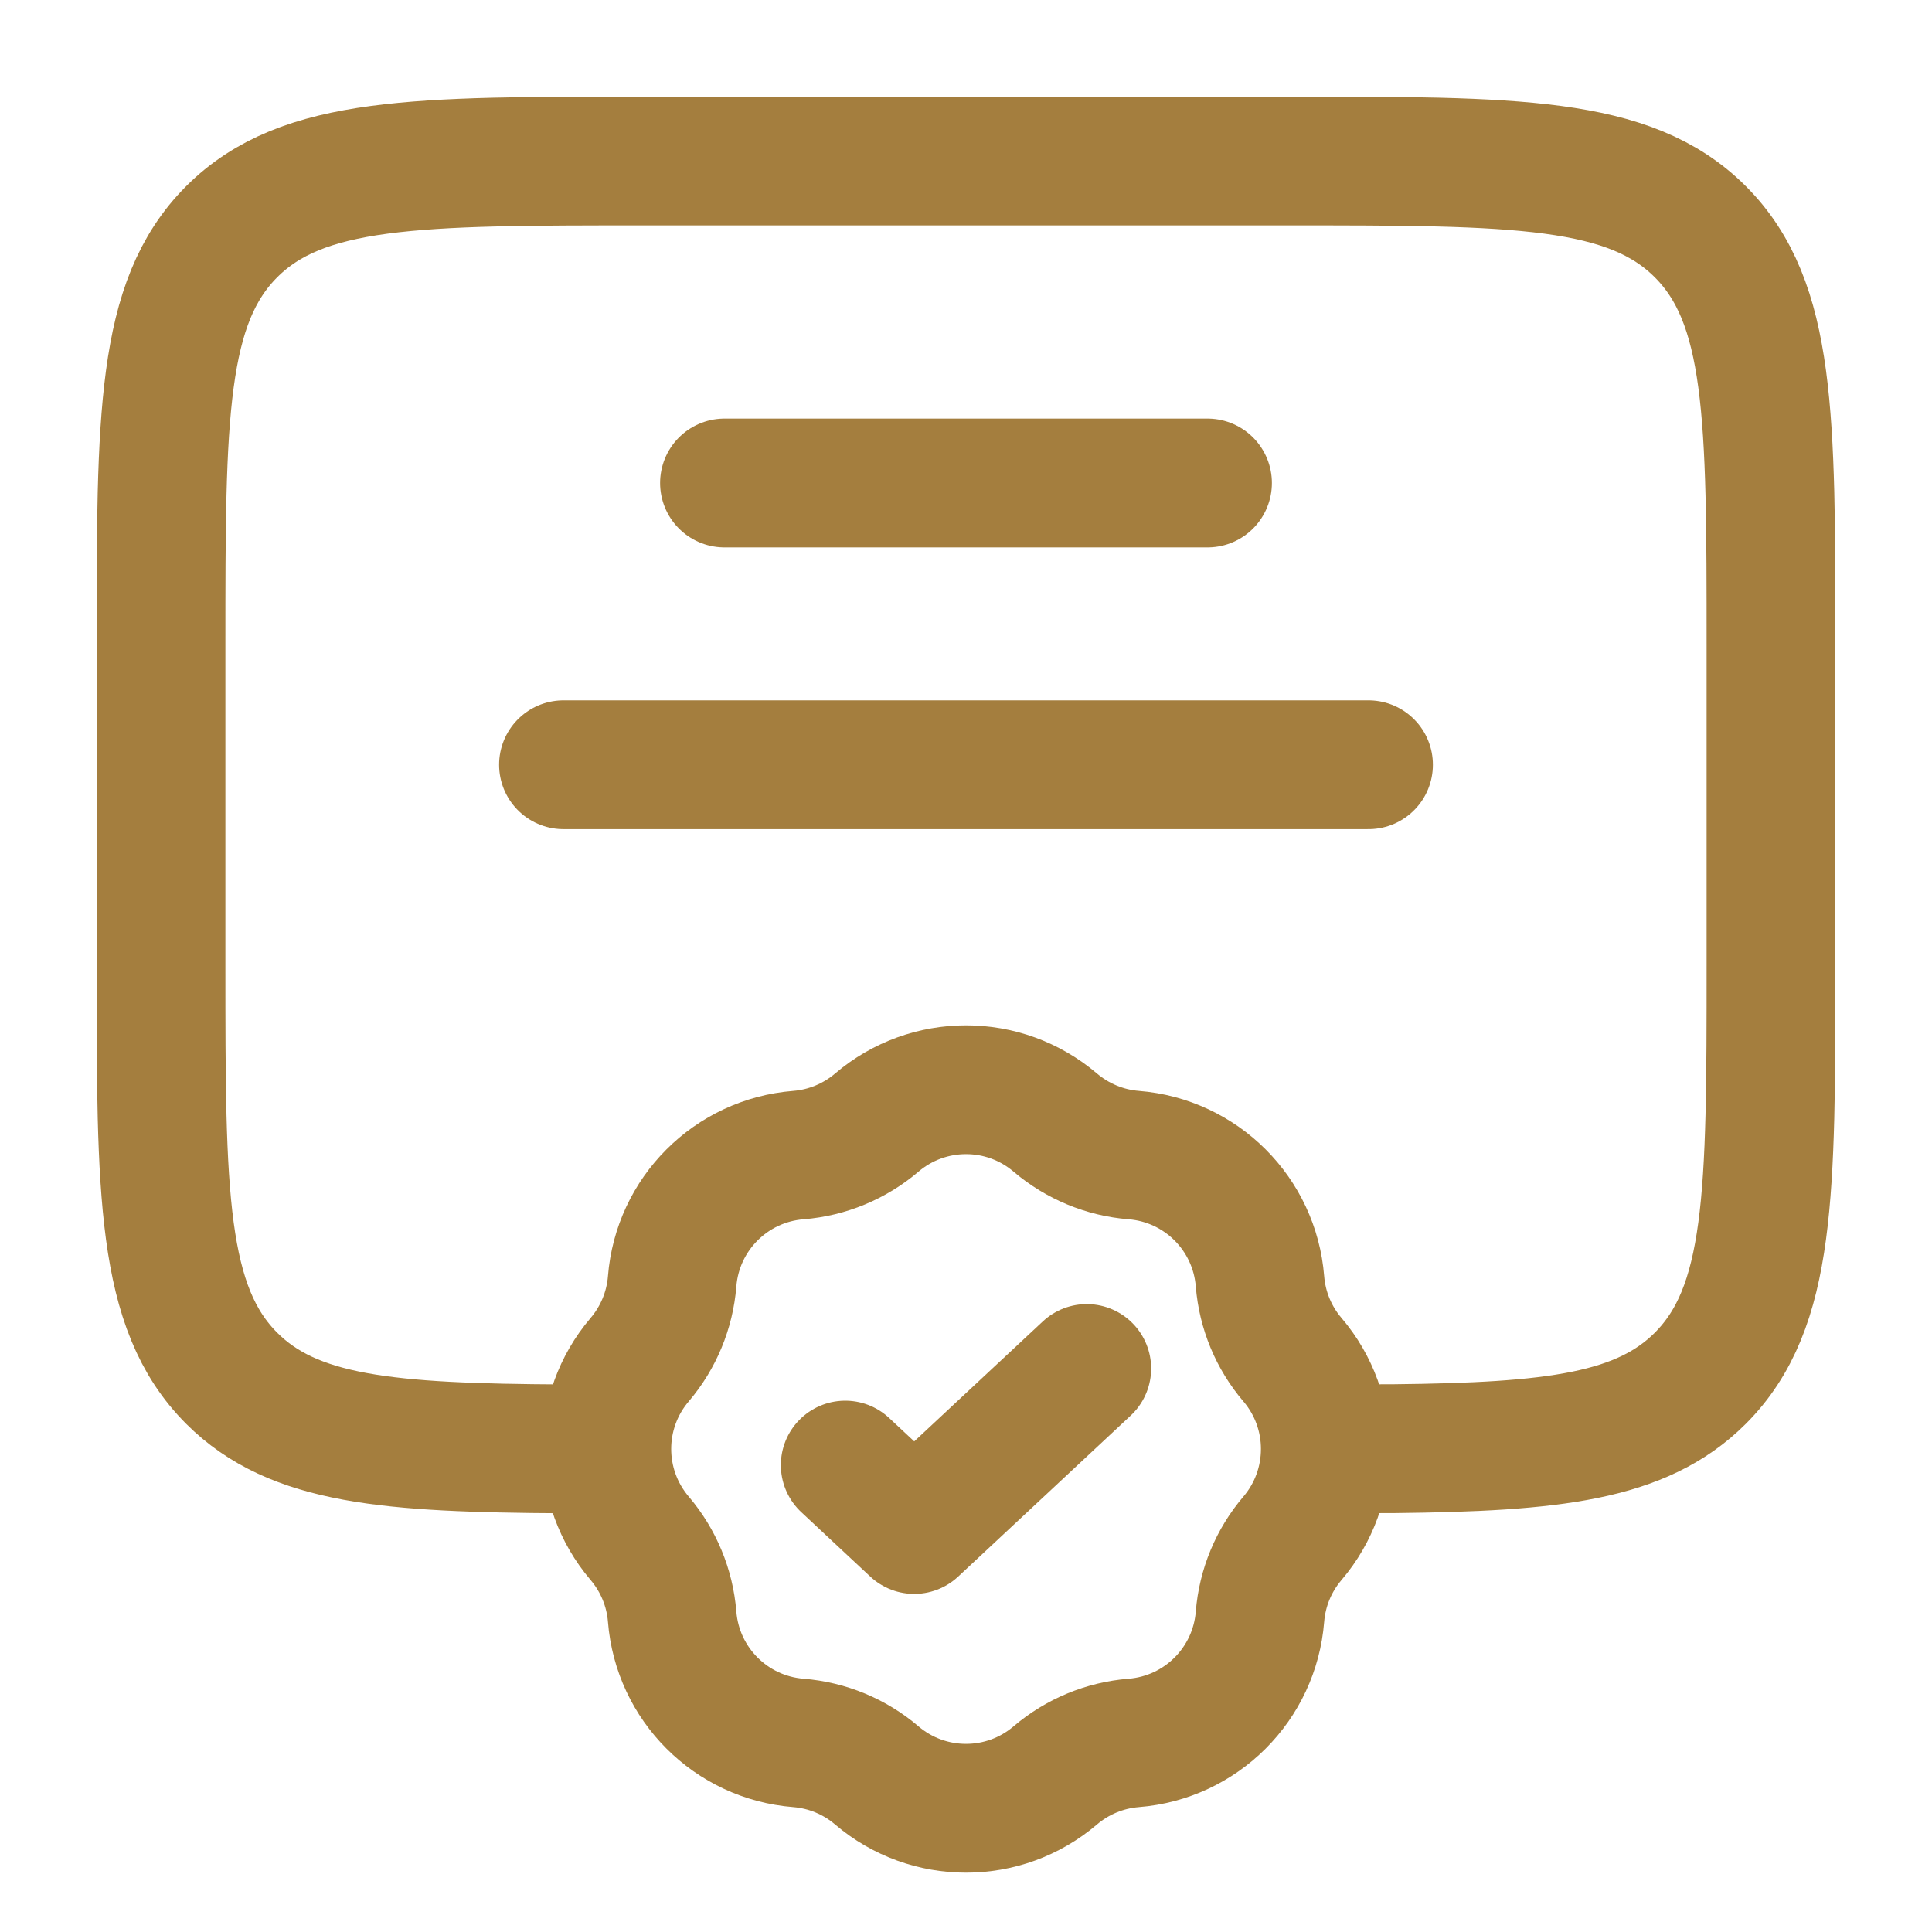 <svg width="30" height="30" viewBox="0 0 30 30" fill="none" xmlns="http://www.w3.org/2000/svg">
<path d="M8.75 22.498C6.031 22.483 4.559 22.362 3.598 21.402C2.5 20.303 2.5 18.535 2.5 15L2.5 10C2.5 6.464 2.5 4.697 3.598 3.598C4.697 2.5 6.464 2.5 10 2.5L20 2.5C23.535 2.5 25.303 2.5 26.402 3.598C27.5 4.697 27.5 6.464 27.5 10V15C27.5 18.535 27.5 20.303 26.402 21.402C25.489 22.314 24.115 22.468 21.65 22.495L20.625 22.498" stroke="#A47E3E" stroke-width="2" stroke-linecap="round" stroke-linejoin="round"/>
<path d="M11.25 7.5L18.75 7.5" stroke="#A47E3E" stroke-width="2" stroke-linecap="round" stroke-linejoin="round"/>
<path d="M8.75 11.875H21.25" stroke="#A47E3E" stroke-width="2" stroke-linecap="round" stroke-linejoin="round"/>
<path d="M13.614 17.432C14.413 16.751 15.588 16.751 16.387 17.432C16.73 17.723 17.156 17.9 17.604 17.936C18.651 18.019 19.482 18.85 19.565 19.897C19.601 20.345 19.777 20.771 20.069 21.113C20.75 21.912 20.75 23.087 20.069 23.887C19.777 24.229 19.601 24.655 19.565 25.103C19.482 26.15 18.651 26.981 17.604 27.064C17.156 27.1 16.73 27.276 16.387 27.568C15.588 28.249 14.413 28.249 13.614 27.568C13.272 27.276 12.846 27.1 12.398 27.064C11.351 26.981 10.52 26.15 10.437 25.103C10.401 24.655 10.224 24.229 9.933 23.887C9.252 23.087 9.252 21.912 9.933 21.113C10.224 20.771 10.401 20.345 10.437 19.897C10.52 18.85 11.351 18.019 12.398 17.936C12.846 17.9 13.272 17.723 13.614 17.432Z" stroke="#A47E3E" stroke-width="2" stroke-linecap="round" stroke-linejoin="round"/>
<path d="M13.125 22.75L14.196 23.75L16.875 21.25" stroke="#A47E3E" stroke-width="2" stroke-linecap="round" stroke-linejoin="round"/>
</svg>
